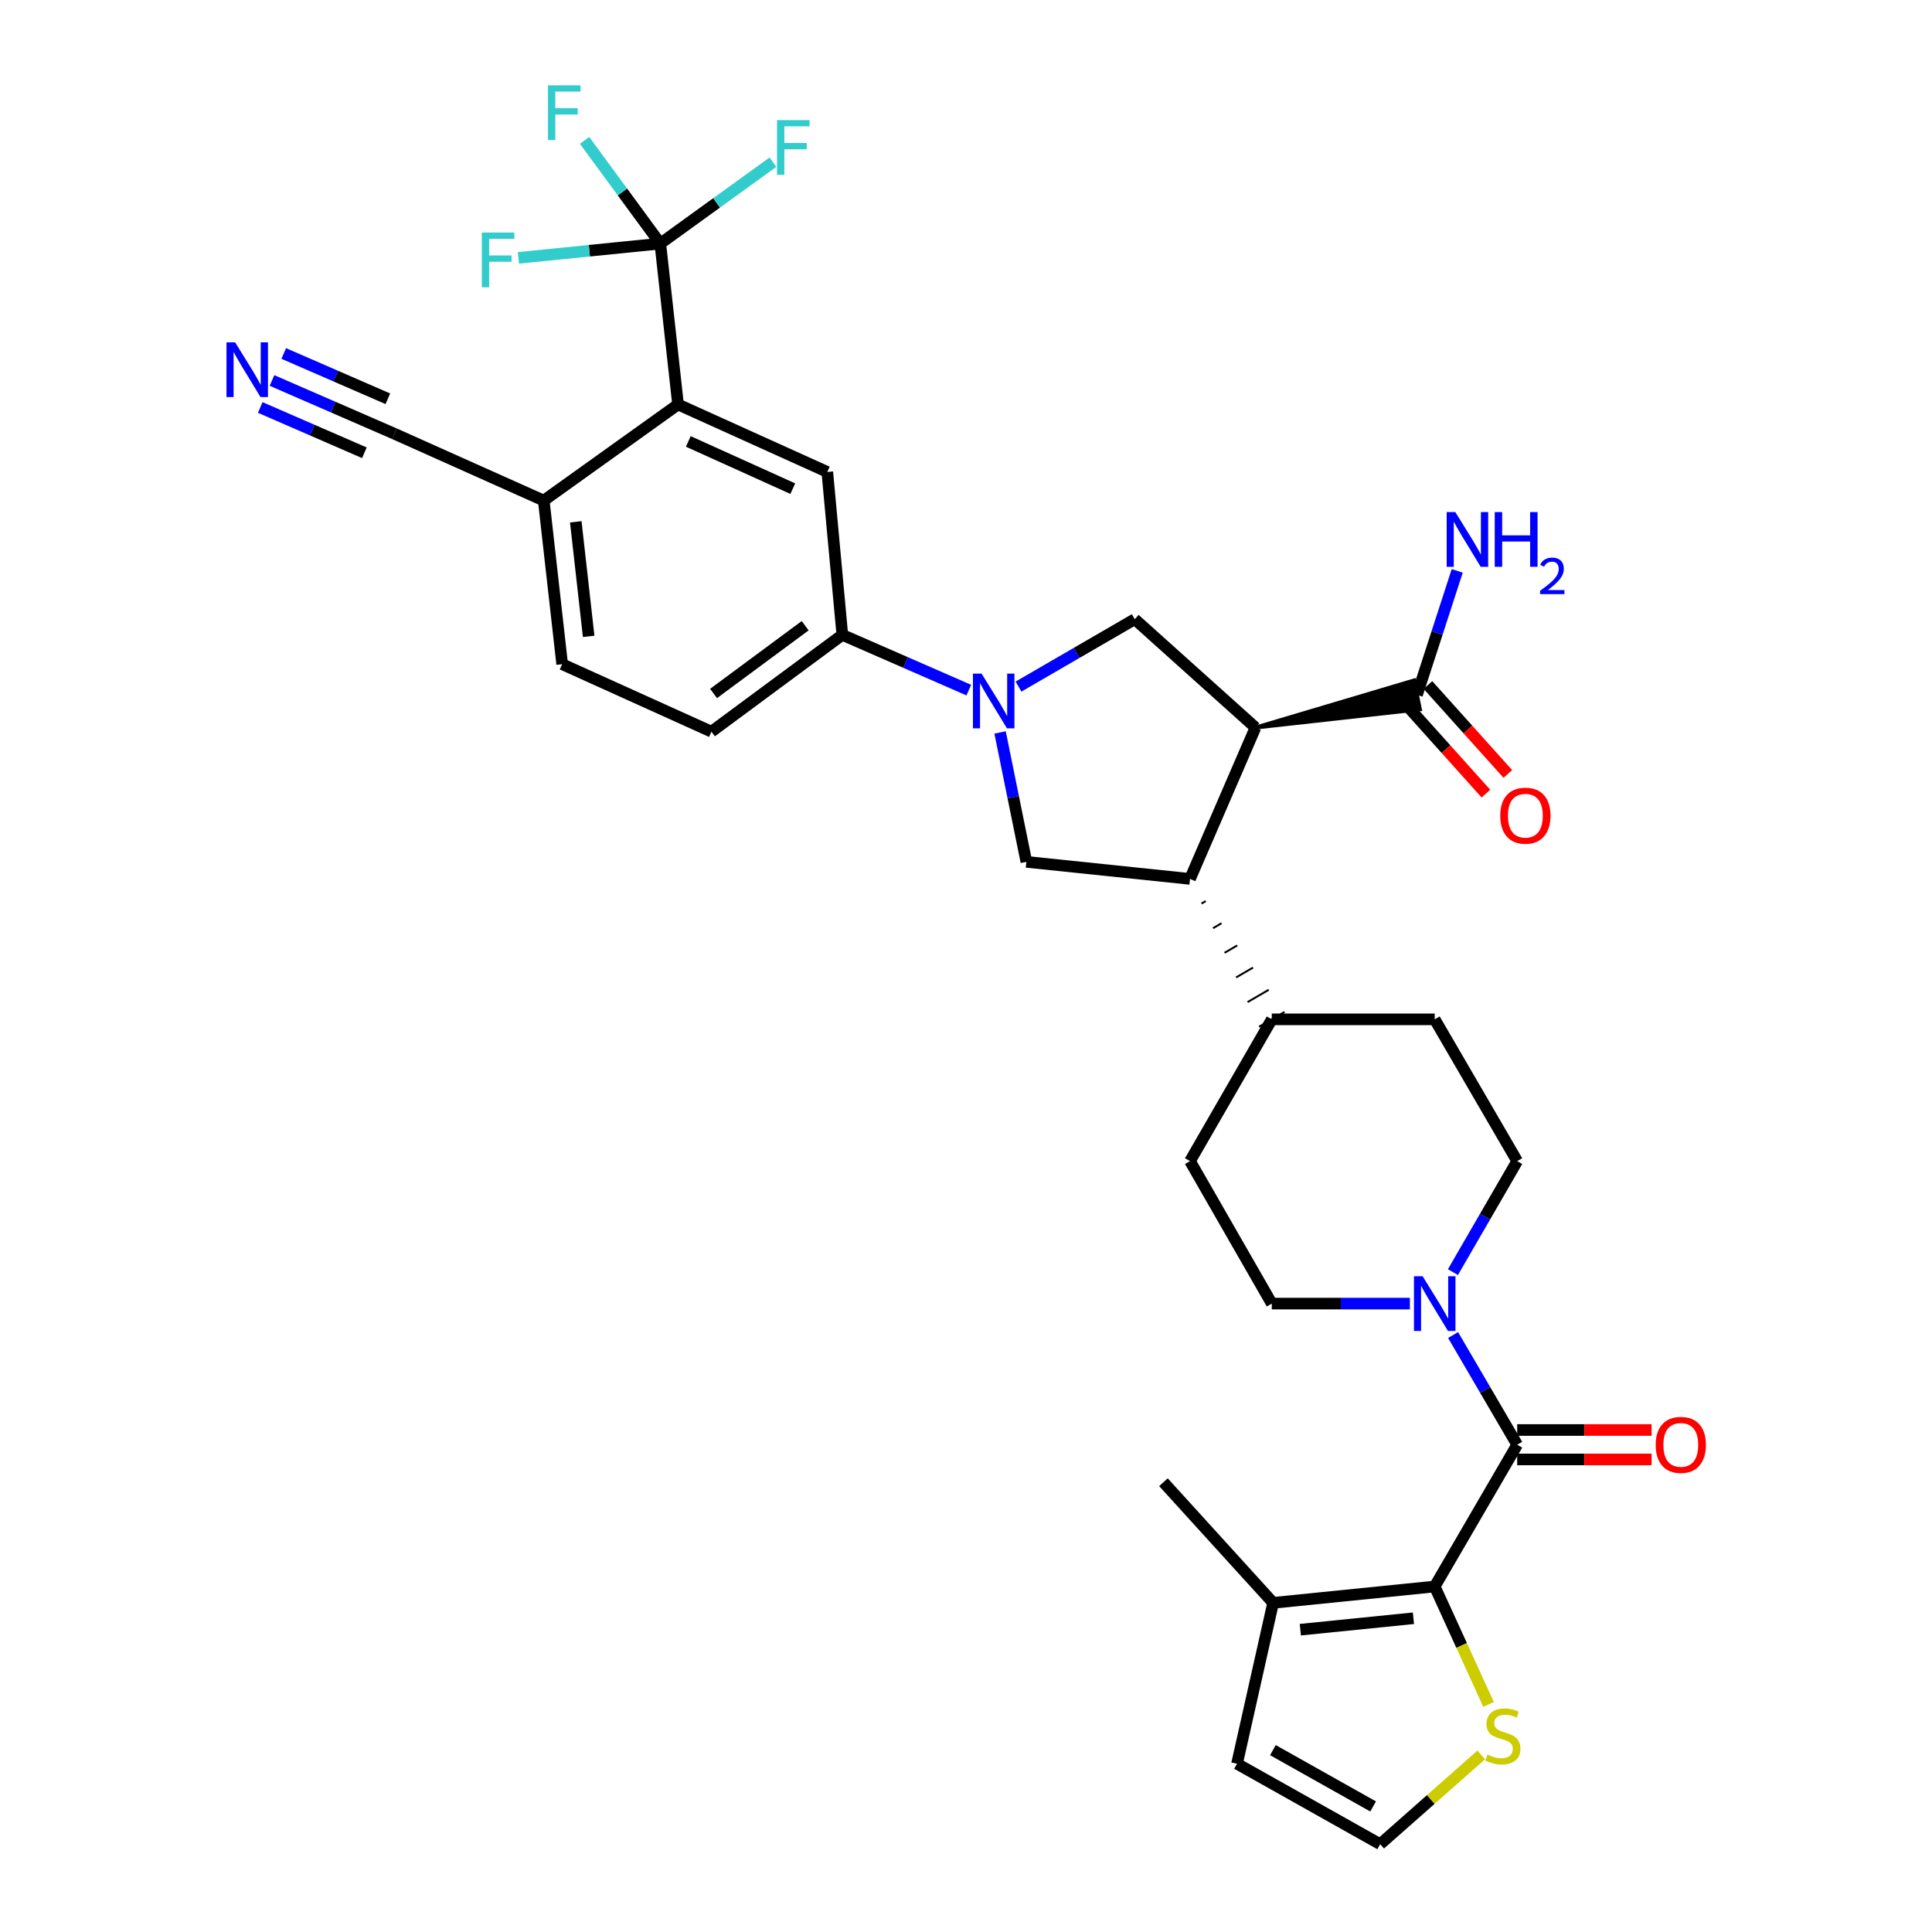 <?xml version='1.0' encoding='iso-8859-1'?>
<svg version='1.1' baseProfile='full'
              xmlns='http://www.w3.org/2000/svg'
                      xmlns:rdkit='http://www.rdkit.org/xml'
                      xmlns:xlink='http://www.w3.org/1999/xlink'
                  xml:space='preserve'
width='1000px' height='1000px' viewBox='0 0 1000 1000'>
<!-- END OF HEADER -->
<rect style='opacity:1.0;fill:#FFFFFF;stroke:none' width='1000' height='1000' x='0' y='0'> </rect>
<path class='bond-3' d='M 649.819,376.594 L 615.945,454.917' style='fill:none;fill-rule:evenodd;stroke:#000000;stroke-width:6px;stroke-linecap:butt;stroke-linejoin:miter;stroke-opacity:1' />
<path class='bond-5' d='M 649.819,376.594 L 587.345,320.496' style='fill:none;fill-rule:evenodd;stroke:#000000;stroke-width:6px;stroke-linecap:butt;stroke-linejoin:miter;stroke-opacity:1' />
<path class='bond-9' d='M 649.819,376.594 L 734.946,367.121 L 731.92,352.185 Z' style='fill:#000000;fill-rule:evenodd;fill-opacity:1;stroke:#000000;stroke-width:2px;stroke-linecap:butt;stroke-linejoin:miter;stroke-opacity:1;' />
<path class='bond-0' d='M 527.181,355.378 L 557.263,337.937' style='fill:none;fill-rule:evenodd;stroke:#0000FF;stroke-width:6px;stroke-linecap:butt;stroke-linejoin:miter;stroke-opacity:1' />
<path class='bond-0' d='M 557.263,337.937 L 587.345,320.496' style='fill:none;fill-rule:evenodd;stroke:#000000;stroke-width:6px;stroke-linecap:butt;stroke-linejoin:miter;stroke-opacity:1' />
<path class='bond-10' d='M 501.454,357.203 L 468.718,342.905' style='fill:none;fill-rule:evenodd;stroke:#0000FF;stroke-width:6px;stroke-linecap:butt;stroke-linejoin:miter;stroke-opacity:1' />
<path class='bond-10' d='M 468.718,342.905 L 435.983,328.607' style='fill:none;fill-rule:evenodd;stroke:#000000;stroke-width:6px;stroke-linecap:butt;stroke-linejoin:miter;stroke-opacity:1' />
<path class='bond-33' d='M 517.639,379.112 L 524.443,412.603' style='fill:none;fill-rule:evenodd;stroke:#0000FF;stroke-width:6px;stroke-linecap:butt;stroke-linejoin:miter;stroke-opacity:1' />
<path class='bond-33' d='M 524.443,412.603 L 531.247,446.095' style='fill:none;fill-rule:evenodd;stroke:#000000;stroke-width:6px;stroke-linecap:butt;stroke-linejoin:miter;stroke-opacity:1' />
<path class='bond-1' d='M 785.299,747.787 L 768.707,719.401' style='fill:none;fill-rule:evenodd;stroke:#000000;stroke-width:6px;stroke-linecap:butt;stroke-linejoin:miter;stroke-opacity:1' />
<path class='bond-1' d='M 768.707,719.401 L 752.115,691.014' style='fill:none;fill-rule:evenodd;stroke:#0000FF;stroke-width:6px;stroke-linecap:butt;stroke-linejoin:miter;stroke-opacity:1' />
<path class='bond-2' d='M 785.299,747.787 L 742.602,821.174' style='fill:none;fill-rule:evenodd;stroke:#000000;stroke-width:6px;stroke-linecap:butt;stroke-linejoin:miter;stroke-opacity:1' />
<path class='bond-19' d='M 785.299,755.407 L 820.081,755.407' style='fill:none;fill-rule:evenodd;stroke:#000000;stroke-width:6px;stroke-linecap:butt;stroke-linejoin:miter;stroke-opacity:1' />
<path class='bond-19' d='M 820.081,755.407 L 854.863,755.407' style='fill:none;fill-rule:evenodd;stroke:#FF0000;stroke-width:6px;stroke-linecap:butt;stroke-linejoin:miter;stroke-opacity:1' />
<path class='bond-19' d='M 785.299,740.167 L 820.081,740.167' style='fill:none;fill-rule:evenodd;stroke:#000000;stroke-width:6px;stroke-linecap:butt;stroke-linejoin:miter;stroke-opacity:1' />
<path class='bond-19' d='M 820.081,740.167 L 854.863,740.167' style='fill:none;fill-rule:evenodd;stroke:#FF0000;stroke-width:6px;stroke-linecap:butt;stroke-linejoin:miter;stroke-opacity:1' />
<path class='bond-12' d='M 742.602,821.174 L 658.971,829.632' style='fill:none;fill-rule:evenodd;stroke:#000000;stroke-width:6px;stroke-linecap:butt;stroke-linejoin:miter;stroke-opacity:1' />
<path class='bond-12' d='M 731.591,837.605 L 673.049,843.525' style='fill:none;fill-rule:evenodd;stroke:#000000;stroke-width:6px;stroke-linecap:butt;stroke-linejoin:miter;stroke-opacity:1' />
<path class='bond-13' d='M 742.602,821.174 L 756.537,851.689' style='fill:none;fill-rule:evenodd;stroke:#000000;stroke-width:6px;stroke-linecap:butt;stroke-linejoin:miter;stroke-opacity:1' />
<path class='bond-13' d='M 756.537,851.689 L 770.472,882.203' style='fill:none;fill-rule:evenodd;stroke:#CCCC00;stroke-width:6px;stroke-linecap:butt;stroke-linejoin:miter;stroke-opacity:1' />
<path class='bond-8' d='M 615.945,454.917 L 531.247,446.095' style='fill:none;fill-rule:evenodd;stroke:#000000;stroke-width:6px;stroke-linecap:butt;stroke-linejoin:miter;stroke-opacity:1' />
<path class='bond-18' d='M 621.903,467.671 L 624.098,466.393' style='fill:none;fill-rule:evenodd;stroke:#000000;stroke-width:1.0px;stroke-linecap:butt;stroke-linejoin:miter;stroke-opacity:1' />
<path class='bond-18' d='M 627.861,480.426 L 632.25,477.87' style='fill:none;fill-rule:evenodd;stroke:#000000;stroke-width:1.0px;stroke-linecap:butt;stroke-linejoin:miter;stroke-opacity:1' />
<path class='bond-18' d='M 633.819,493.181 L 640.403,489.346' style='fill:none;fill-rule:evenodd;stroke:#000000;stroke-width:1.0px;stroke-linecap:butt;stroke-linejoin:miter;stroke-opacity:1' />
<path class='bond-18' d='M 639.777,505.935 L 648.556,500.822' style='fill:none;fill-rule:evenodd;stroke:#000000;stroke-width:1.0px;stroke-linecap:butt;stroke-linejoin:miter;stroke-opacity:1' />
<path class='bond-18' d='M 645.734,518.69 L 656.709,512.299' style='fill:none;fill-rule:evenodd;stroke:#000000;stroke-width:1.0px;stroke-linecap:butt;stroke-linejoin:miter;stroke-opacity:1' />
<path class='bond-18' d='M 651.692,531.444 L 664.862,523.775' style='fill:none;fill-rule:evenodd;stroke:#000000;stroke-width:1.0px;stroke-linecap:butt;stroke-linejoin:miter;stroke-opacity:1' />
<path class='bond-4' d='M 341.769,126.073 L 350.955,209.357' style='fill:none;fill-rule:evenodd;stroke:#000000;stroke-width:6px;stroke-linecap:butt;stroke-linejoin:miter;stroke-opacity:1' />
<path class='bond-26' d='M 341.769,126.073 L 322.167,99.366' style='fill:none;fill-rule:evenodd;stroke:#000000;stroke-width:6px;stroke-linecap:butt;stroke-linejoin:miter;stroke-opacity:1' />
<path class='bond-26' d='M 322.167,99.366 L 302.566,72.66' style='fill:none;fill-rule:evenodd;stroke:#33CCCC;stroke-width:6px;stroke-linecap:butt;stroke-linejoin:miter;stroke-opacity:1' />
<path class='bond-27' d='M 341.769,126.073 L 305.053,129.772' style='fill:none;fill-rule:evenodd;stroke:#000000;stroke-width:6px;stroke-linecap:butt;stroke-linejoin:miter;stroke-opacity:1' />
<path class='bond-27' d='M 305.053,129.772 L 268.337,133.47' style='fill:none;fill-rule:evenodd;stroke:#33CCCC;stroke-width:6px;stroke-linecap:butt;stroke-linejoin:miter;stroke-opacity:1' />
<path class='bond-28' d='M 341.769,126.073 L 370.913,105.009' style='fill:none;fill-rule:evenodd;stroke:#000000;stroke-width:6px;stroke-linecap:butt;stroke-linejoin:miter;stroke-opacity:1' />
<path class='bond-28' d='M 370.913,105.009 L 400.057,83.945' style='fill:none;fill-rule:evenodd;stroke:#33CCCC;stroke-width:6px;stroke-linecap:butt;stroke-linejoin:miter;stroke-opacity:1' />
<path class='bond-6' d='M 729.754,674.739 L 694.016,674.739' style='fill:none;fill-rule:evenodd;stroke:#0000FF;stroke-width:6px;stroke-linecap:butt;stroke-linejoin:miter;stroke-opacity:1' />
<path class='bond-6' d='M 694.016,674.739 L 658.277,674.739' style='fill:none;fill-rule:evenodd;stroke:#000000;stroke-width:6px;stroke-linecap:butt;stroke-linejoin:miter;stroke-opacity:1' />
<path class='bond-34' d='M 752.034,658.449 L 768.666,629.723' style='fill:none;fill-rule:evenodd;stroke:#0000FF;stroke-width:6px;stroke-linecap:butt;stroke-linejoin:miter;stroke-opacity:1' />
<path class='bond-34' d='M 768.666,629.723 L 785.299,600.996' style='fill:none;fill-rule:evenodd;stroke:#000000;stroke-width:6px;stroke-linecap:butt;stroke-linejoin:miter;stroke-opacity:1' />
<path class='bond-7' d='M 350.955,209.357 L 428.211,244.281' style='fill:none;fill-rule:evenodd;stroke:#000000;stroke-width:6px;stroke-linecap:butt;stroke-linejoin:miter;stroke-opacity:1' />
<path class='bond-7' d='M 356.266,228.482 L 410.345,252.929' style='fill:none;fill-rule:evenodd;stroke:#000000;stroke-width:6px;stroke-linecap:butt;stroke-linejoin:miter;stroke-opacity:1' />
<path class='bond-35' d='M 350.955,209.357 L 281.445,259.097' style='fill:none;fill-rule:evenodd;stroke:#000000;stroke-width:6px;stroke-linecap:butt;stroke-linejoin:miter;stroke-opacity:1' />
<path class='bond-23' d='M 727.765,364.745 L 748.44,387.764' style='fill:none;fill-rule:evenodd;stroke:#000000;stroke-width:6px;stroke-linecap:butt;stroke-linejoin:miter;stroke-opacity:1' />
<path class='bond-23' d='M 748.44,387.764 L 769.116,410.783' style='fill:none;fill-rule:evenodd;stroke:#FF0000;stroke-width:6px;stroke-linecap:butt;stroke-linejoin:miter;stroke-opacity:1' />
<path class='bond-23' d='M 739.102,354.561 L 759.778,377.58' style='fill:none;fill-rule:evenodd;stroke:#000000;stroke-width:6px;stroke-linecap:butt;stroke-linejoin:miter;stroke-opacity:1' />
<path class='bond-23' d='M 759.778,377.58 L 780.453,400.599' style='fill:none;fill-rule:evenodd;stroke:#FF0000;stroke-width:6px;stroke-linecap:butt;stroke-linejoin:miter;stroke-opacity:1' />
<path class='bond-31' d='M 733.433,359.653 L 743.844,327.57' style='fill:none;fill-rule:evenodd;stroke:#000000;stroke-width:6px;stroke-linecap:butt;stroke-linejoin:miter;stroke-opacity:1' />
<path class='bond-31' d='M 743.844,327.57 L 754.254,295.488' style='fill:none;fill-rule:evenodd;stroke:#0000FF;stroke-width:6px;stroke-linecap:butt;stroke-linejoin:miter;stroke-opacity:1' />
<path class='bond-11' d='M 435.983,328.607 L 428.211,244.281' style='fill:none;fill-rule:evenodd;stroke:#000000;stroke-width:6px;stroke-linecap:butt;stroke-linejoin:miter;stroke-opacity:1' />
<path class='bond-24' d='M 435.983,328.607 L 368.235,378.711' style='fill:none;fill-rule:evenodd;stroke:#000000;stroke-width:6px;stroke-linecap:butt;stroke-linejoin:miter;stroke-opacity:1' />
<path class='bond-24' d='M 416.759,323.869 L 369.335,358.942' style='fill:none;fill-rule:evenodd;stroke:#000000;stroke-width:6px;stroke-linecap:butt;stroke-linejoin:miter;stroke-opacity:1' />
<path class='bond-20' d='M 658.971,829.632 L 640.277,912.908' style='fill:none;fill-rule:evenodd;stroke:#000000;stroke-width:6px;stroke-linecap:butt;stroke-linejoin:miter;stroke-opacity:1' />
<path class='bond-32' d='M 658.971,829.632 L 602.195,767.192' style='fill:none;fill-rule:evenodd;stroke:#000000;stroke-width:6px;stroke-linecap:butt;stroke-linejoin:miter;stroke-opacity:1' />
<path class='bond-17' d='M 766.692,908.338 L 740.534,931.442' style='fill:none;fill-rule:evenodd;stroke:#CCCC00;stroke-width:6px;stroke-linecap:butt;stroke-linejoin:miter;stroke-opacity:1' />
<path class='bond-17' d='M 740.534,931.442 L 714.375,954.545' style='fill:none;fill-rule:evenodd;stroke:#000000;stroke-width:6px;stroke-linecap:butt;stroke-linejoin:miter;stroke-opacity:1' />
<path class='bond-14' d='M 140.784,196.934 L 172.487,210.727' style='fill:none;fill-rule:evenodd;stroke:#0000FF;stroke-width:6px;stroke-linecap:butt;stroke-linejoin:miter;stroke-opacity:1' />
<path class='bond-14' d='M 172.487,210.727 L 204.189,224.52' style='fill:none;fill-rule:evenodd;stroke:#000000;stroke-width:6px;stroke-linecap:butt;stroke-linejoin:miter;stroke-opacity:1' />
<path class='bond-14' d='M 134.704,210.909 L 161.652,222.633' style='fill:none;fill-rule:evenodd;stroke:#0000FF;stroke-width:6px;stroke-linecap:butt;stroke-linejoin:miter;stroke-opacity:1' />
<path class='bond-14' d='M 161.652,222.633 L 188.599,234.357' style='fill:none;fill-rule:evenodd;stroke:#000000;stroke-width:6px;stroke-linecap:butt;stroke-linejoin:miter;stroke-opacity:1' />
<path class='bond-14' d='M 146.864,182.96 L 173.811,194.684' style='fill:none;fill-rule:evenodd;stroke:#0000FF;stroke-width:6px;stroke-linecap:butt;stroke-linejoin:miter;stroke-opacity:1' />
<path class='bond-14' d='M 173.811,194.684 L 200.758,206.408' style='fill:none;fill-rule:evenodd;stroke:#000000;stroke-width:6px;stroke-linecap:butt;stroke-linejoin:miter;stroke-opacity:1' />
<path class='bond-15' d='M 204.189,224.52 L 281.445,259.097' style='fill:none;fill-rule:evenodd;stroke:#000000;stroke-width:6px;stroke-linecap:butt;stroke-linejoin:miter;stroke-opacity:1' />
<path class='bond-16' d='M 281.445,259.097 L 290.979,343.787' style='fill:none;fill-rule:evenodd;stroke:#000000;stroke-width:6px;stroke-linecap:butt;stroke-linejoin:miter;stroke-opacity:1' />
<path class='bond-16' d='M 298.019,270.096 L 304.692,329.379' style='fill:none;fill-rule:evenodd;stroke:#000000;stroke-width:6px;stroke-linecap:butt;stroke-linejoin:miter;stroke-opacity:1' />
<path class='bond-36' d='M 714.375,954.545 L 640.277,912.908' style='fill:none;fill-rule:evenodd;stroke:#000000;stroke-width:6px;stroke-linecap:butt;stroke-linejoin:miter;stroke-opacity:1' />
<path class='bond-36' d='M 710.726,935.014 L 658.858,905.868' style='fill:none;fill-rule:evenodd;stroke:#000000;stroke-width:6px;stroke-linecap:butt;stroke-linejoin:miter;stroke-opacity:1' />
<path class='bond-29' d='M 658.277,527.61 L 742.602,527.61' style='fill:none;fill-rule:evenodd;stroke:#000000;stroke-width:6px;stroke-linecap:butt;stroke-linejoin:miter;stroke-opacity:1' />
<path class='bond-30' d='M 658.277,527.61 L 615.945,600.996' style='fill:none;fill-rule:evenodd;stroke:#000000;stroke-width:6px;stroke-linecap:butt;stroke-linejoin:miter;stroke-opacity:1' />
<path class='bond-21' d='M 785.299,600.996 L 742.602,527.61' style='fill:none;fill-rule:evenodd;stroke:#000000;stroke-width:6px;stroke-linecap:butt;stroke-linejoin:miter;stroke-opacity:1' />
<path class='bond-22' d='M 658.277,674.739 L 615.945,600.996' style='fill:none;fill-rule:evenodd;stroke:#000000;stroke-width:6px;stroke-linecap:butt;stroke-linejoin:miter;stroke-opacity:1' />
<path class='bond-25' d='M 368.235,378.711 L 290.979,343.787' style='fill:none;fill-rule:evenodd;stroke:#000000;stroke-width:6px;stroke-linecap:butt;stroke-linejoin:miter;stroke-opacity:1' />
<path  class='atom-1' d='M 508.071 348.668
L 517.351 363.668
Q 518.271 365.148, 519.751 367.828
Q 521.231 370.508, 521.311 370.668
L 521.311 348.668
L 525.071 348.668
L 525.071 376.988
L 521.191 376.988
L 511.231 360.588
Q 510.071 358.668, 508.831 356.468
Q 507.631 354.268, 507.271 353.588
L 507.271 376.988
L 503.591 376.988
L 503.591 348.668
L 508.071 348.668
' fill='#0000FF'/>
<path  class='atom-7' d='M 736.342 660.579
L 745.622 675.579
Q 746.542 677.059, 748.022 679.739
Q 749.502 682.419, 749.582 682.579
L 749.582 660.579
L 753.342 660.579
L 753.342 688.899
L 749.462 688.899
L 739.502 672.499
Q 738.342 670.579, 737.102 668.379
Q 735.902 666.179, 735.542 665.499
L 735.542 688.899
L 731.862 688.899
L 731.862 660.579
L 736.342 660.579
' fill='#0000FF'/>
<path  class='atom-14' d='M 769.89 908.167
Q 770.21 908.287, 771.53 908.847
Q 772.85 909.407, 774.29 909.767
Q 775.77 910.087, 777.21 910.087
Q 779.89 910.087, 781.45 908.807
Q 783.01 907.487, 783.01 905.207
Q 783.01 903.647, 782.21 902.687
Q 781.45 901.727, 780.25 901.207
Q 779.05 900.687, 777.05 900.087
Q 774.53 899.327, 773.01 898.607
Q 771.53 897.887, 770.45 896.367
Q 769.41 894.847, 769.41 892.287
Q 769.41 888.727, 771.81 886.527
Q 774.25 884.327, 779.05 884.327
Q 782.33 884.327, 786.05 885.887
L 785.13 888.967
Q 781.73 887.567, 779.17 887.567
Q 776.41 887.567, 774.89 888.727
Q 773.37 889.847, 773.41 891.807
Q 773.41 893.327, 774.17 894.247
Q 774.97 895.167, 776.09 895.687
Q 777.25 896.207, 779.17 896.807
Q 781.73 897.607, 783.25 898.407
Q 784.77 899.207, 785.85 900.847
Q 786.97 902.447, 786.97 905.207
Q 786.97 909.127, 784.33 911.247
Q 781.73 913.327, 777.37 913.327
Q 774.85 913.327, 772.93 912.767
Q 771.05 912.247, 768.81 911.327
L 769.89 908.167
' fill='#CCCC00'/>
<path  class='atom-15' d='M 121.706 177.197
L 130.986 192.197
Q 131.906 193.677, 133.386 196.357
Q 134.866 199.037, 134.946 199.197
L 134.946 177.197
L 138.706 177.197
L 138.706 205.517
L 134.826 205.517
L 124.866 189.117
Q 123.706 187.197, 122.466 184.997
Q 121.266 182.797, 120.906 182.117
L 120.906 205.517
L 117.226 205.517
L 117.226 177.197
L 121.706 177.197
' fill='#0000FF'/>
<path  class='atom-20' d='M 856.98 747.867
Q 856.98 741.067, 860.34 737.267
Q 863.7 733.467, 869.98 733.467
Q 876.26 733.467, 879.62 737.267
Q 882.98 741.067, 882.98 747.867
Q 882.98 754.747, 879.58 758.667
Q 876.18 762.547, 869.98 762.547
Q 863.74 762.547, 860.34 758.667
Q 856.98 754.787, 856.98 747.867
M 869.98 759.347
Q 874.3 759.347, 876.62 756.467
Q 878.98 753.547, 878.98 747.867
Q 878.98 742.307, 876.62 739.507
Q 874.3 736.667, 869.98 736.667
Q 865.66 736.667, 863.3 739.467
Q 860.98 742.267, 860.98 747.867
Q 860.98 753.587, 863.3 756.467
Q 865.66 759.347, 869.98 759.347
' fill='#FF0000'/>
<path  class='atom-24' d='M 776.532 422.19
Q 776.532 415.39, 779.892 411.59
Q 783.252 407.79, 789.532 407.79
Q 795.812 407.79, 799.172 411.59
Q 802.532 415.39, 802.532 422.19
Q 802.532 429.07, 799.132 432.99
Q 795.732 436.87, 789.532 436.87
Q 783.292 436.87, 779.892 432.99
Q 776.532 429.11, 776.532 422.19
M 789.532 433.67
Q 793.852 433.67, 796.172 430.79
Q 798.532 427.87, 798.532 422.19
Q 798.532 416.63, 796.172 413.83
Q 793.852 410.99, 789.532 410.99
Q 785.212 410.99, 782.852 413.79
Q 780.532 416.59, 780.532 422.19
Q 780.532 427.91, 782.852 430.79
Q 785.212 433.67, 789.532 433.67
' fill='#FF0000'/>
<path  class='atom-27' d='M 283.625 44.165
L 300.465 44.165
L 300.465 47.405
L 287.425 47.405
L 287.425 56.005
L 299.025 56.005
L 299.025 59.285
L 287.425 59.285
L 287.425 72.485
L 283.625 72.485
L 283.625 44.165
' fill='#33CCCC'/>
<path  class='atom-28' d='M 249.387 120.371
L 266.227 120.371
L 266.227 123.611
L 253.187 123.611
L 253.187 132.211
L 264.787 132.211
L 264.787 135.491
L 253.187 135.491
L 253.187 148.691
L 249.387 148.691
L 249.387 120.371
' fill='#33CCCC'/>
<path  class='atom-29' d='M 402.181 62.164
L 419.021 62.164
L 419.021 65.404
L 405.981 65.404
L 405.981 74.004
L 417.581 74.004
L 417.581 77.284
L 405.981 77.284
L 405.981 90.484
L 402.181 90.484
L 402.181 62.164
' fill='#33CCCC'/>
<path  class='atom-32' d='M 753.275 265.053
L 762.555 280.053
Q 763.475 281.533, 764.955 284.213
Q 766.435 286.893, 766.515 287.053
L 766.515 265.053
L 770.275 265.053
L 770.275 293.373
L 766.395 293.373
L 756.435 276.973
Q 755.275 275.053, 754.035 272.853
Q 752.835 270.653, 752.475 269.973
L 752.475 293.373
L 748.795 293.373
L 748.795 265.053
L 753.275 265.053
' fill='#0000FF'/>
<path  class='atom-32' d='M 773.675 265.053
L 777.515 265.053
L 777.515 277.093
L 791.995 277.093
L 791.995 265.053
L 795.835 265.053
L 795.835 293.373
L 791.995 293.373
L 791.995 280.293
L 777.515 280.293
L 777.515 293.373
L 773.675 293.373
L 773.675 265.053
' fill='#0000FF'/>
<path  class='atom-32' d='M 797.208 292.38
Q 797.894 290.611, 799.531 289.634
Q 801.168 288.631, 803.438 288.631
Q 806.263 288.631, 807.847 290.162
Q 809.431 291.693, 809.431 294.413
Q 809.431 297.185, 807.372 299.772
Q 805.339 302.359, 801.115 305.421
L 809.748 305.421
L 809.748 307.533
L 797.155 307.533
L 797.155 305.765
Q 800.64 303.283, 802.699 301.435
Q 804.785 299.587, 805.788 297.924
Q 806.791 296.261, 806.791 294.545
Q 806.791 292.749, 805.894 291.746
Q 804.996 290.743, 803.438 290.743
Q 801.934 290.743, 800.93 291.35
Q 799.927 291.957, 799.214 293.304
L 797.208 292.38
' fill='#0000FF'/>
</svg>
